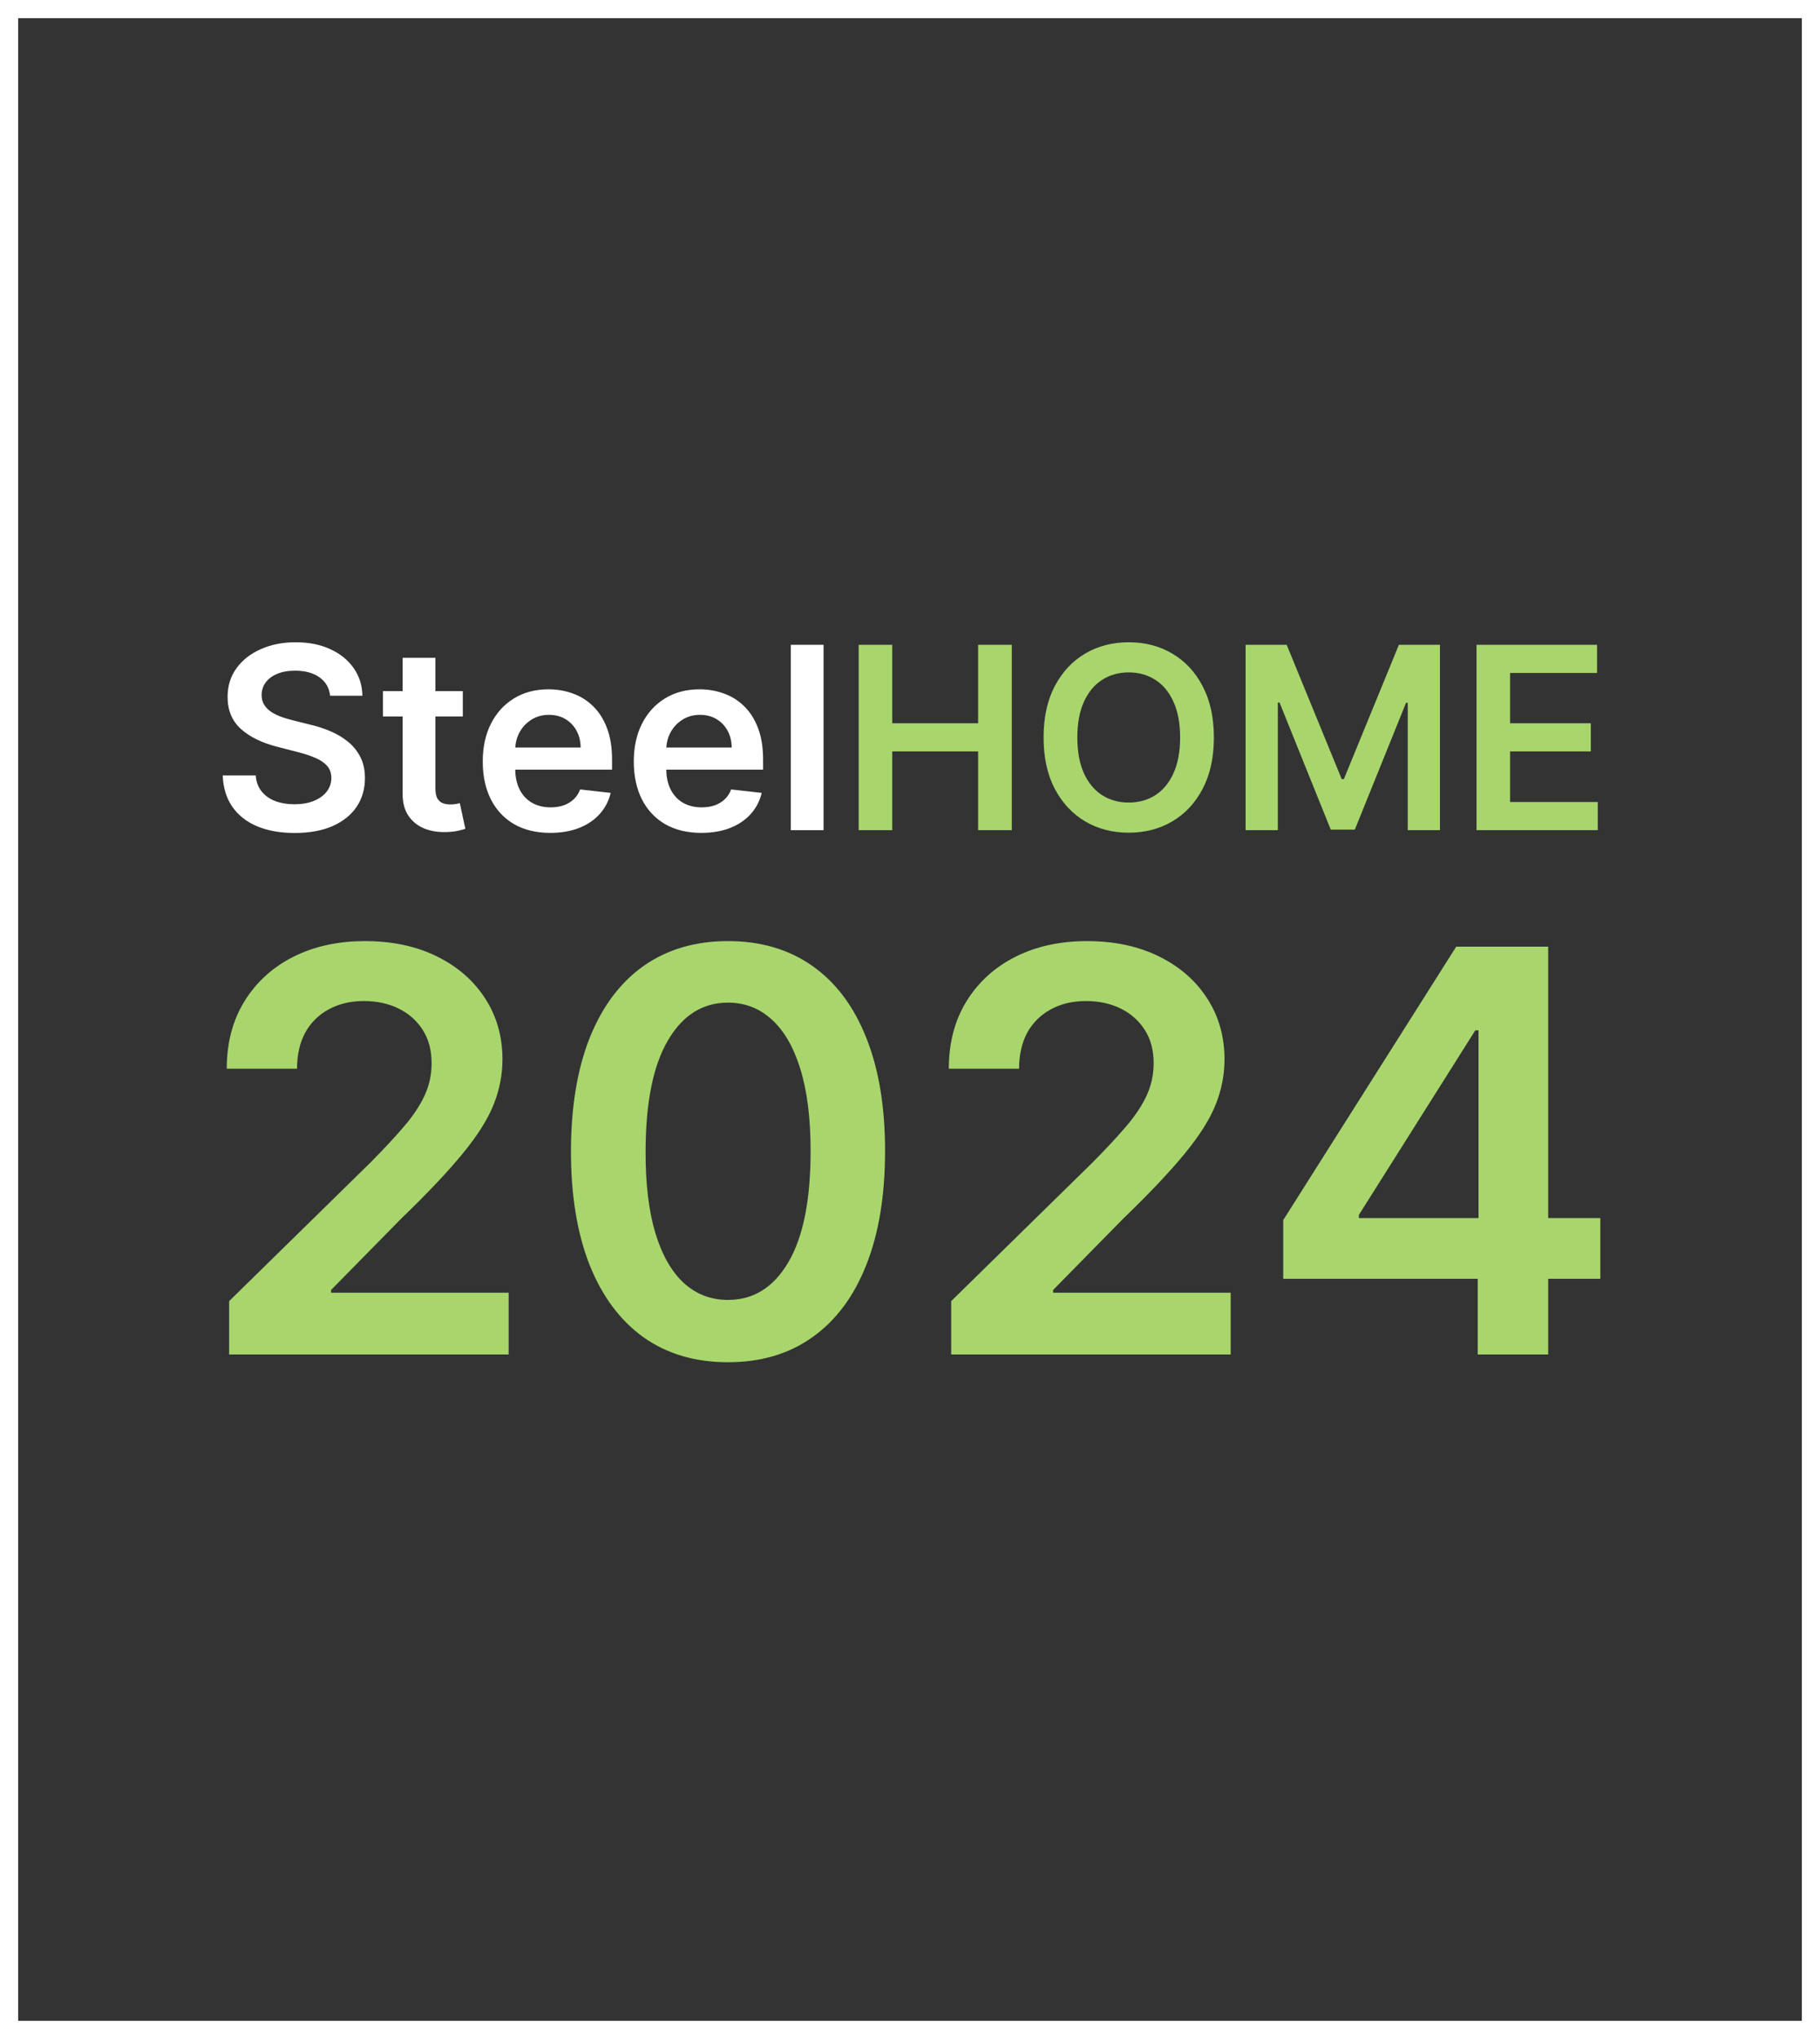 <?xml version="1.0" encoding="UTF-8"?> <svg xmlns="http://www.w3.org/2000/svg" width="250" height="280" viewBox="0 0 250 280" fill="none"><rect x="0" y="0" width="250" height="280" fill="#333333" stroke="none"/><path d="M45.344 95.543C45.228 94.457 44.739 93.612 43.877 93.007C43.024 92.403 41.914 92.1 40.547 92.1C39.585 92.1 38.761 92.245 38.073 92.535C37.385 92.825 36.859 93.219 36.495 93.716C36.13 94.213 35.944 94.781 35.935 95.419C35.935 95.949 36.056 96.409 36.296 96.798C36.544 97.188 36.88 97.519 37.303 97.793C37.725 98.058 38.193 98.281 38.707 98.464C39.221 98.646 39.739 98.799 40.261 98.924L42.647 99.52C43.608 99.744 44.532 100.046 45.419 100.428C46.314 100.809 47.113 101.289 47.818 101.869C48.53 102.449 49.093 103.15 49.508 103.97C49.922 104.79 50.129 105.751 50.129 106.853C50.129 108.345 49.748 109.658 48.986 110.793C48.224 111.92 47.121 112.803 45.68 113.441C44.246 114.07 42.51 114.385 40.472 114.385C38.492 114.385 36.772 114.079 35.314 113.466C33.864 112.852 32.729 111.958 31.908 110.781C31.096 109.604 30.657 108.171 30.591 106.48H35.127C35.194 107.367 35.467 108.105 35.948 108.693C36.428 109.281 37.054 109.72 37.825 110.01C38.603 110.3 39.474 110.445 40.435 110.445C41.437 110.445 42.316 110.296 43.07 109.998C43.832 109.691 44.428 109.269 44.859 108.73C45.29 108.183 45.51 107.545 45.518 106.816C45.51 106.153 45.315 105.606 44.934 105.175C44.553 104.736 44.018 104.372 43.331 104.082C42.651 103.783 41.856 103.518 40.944 103.286L38.048 102.54C35.952 102.002 34.295 101.186 33.077 100.092C31.867 98.99 31.262 97.528 31.262 95.704C31.262 94.205 31.668 92.891 32.48 91.765C33.3 90.638 34.415 89.763 35.824 89.142C37.232 88.512 38.827 88.197 40.609 88.197C42.415 88.197 43.998 88.512 45.356 89.142C46.724 89.763 47.797 90.629 48.576 91.74C49.355 92.842 49.756 94.109 49.781 95.543H45.344ZM63.574 94.909V98.389H52.599V94.909H63.574ZM55.309 90.335H59.808V108.258C59.808 108.863 59.9 109.327 60.082 109.65C60.272 109.965 60.521 110.18 60.828 110.296C61.134 110.412 61.474 110.47 61.847 110.47C62.128 110.47 62.385 110.449 62.617 110.408C62.858 110.367 63.04 110.329 63.164 110.296L63.922 113.814C63.682 113.896 63.338 113.988 62.891 114.087C62.452 114.186 61.913 114.244 61.275 114.261C60.148 114.294 59.133 114.124 58.23 113.751C57.327 113.37 56.61 112.782 56.08 111.987C55.558 111.191 55.301 110.197 55.309 109.004V90.335ZM75.584 114.373C73.67 114.373 72.017 113.975 70.625 113.18C69.241 112.376 68.176 111.241 67.43 109.774C66.685 108.299 66.312 106.563 66.312 104.566C66.312 102.603 66.685 100.879 67.43 99.396C68.184 97.904 69.237 96.744 70.587 95.916C71.938 95.079 73.525 94.66 75.348 94.66C76.524 94.66 77.635 94.851 78.679 95.232C79.731 95.605 80.659 96.185 81.463 96.972C82.275 97.76 82.913 98.762 83.377 99.98C83.841 101.19 84.073 102.632 84.073 104.305V105.685H68.425V102.652H79.76C79.752 101.791 79.565 101.024 79.201 100.353C78.836 99.674 78.326 99.139 77.672 98.75C77.026 98.36 76.272 98.165 75.41 98.165C74.49 98.165 73.682 98.389 72.986 98.837C72.29 99.276 71.747 99.856 71.358 100.577C70.977 101.289 70.782 102.072 70.774 102.926V105.573C70.774 106.683 70.977 107.636 71.383 108.432C71.789 109.219 72.356 109.824 73.086 110.246C73.815 110.661 74.668 110.868 75.646 110.868C76.3 110.868 76.893 110.777 77.423 110.594C77.954 110.404 78.413 110.126 78.803 109.762C79.192 109.397 79.487 108.946 79.685 108.407L83.886 108.879C83.621 109.99 83.116 110.959 82.37 111.788C81.633 112.608 80.688 113.246 79.536 113.702C78.385 114.149 77.067 114.373 75.584 114.373ZM96.331 114.373C94.417 114.373 92.764 113.975 91.372 113.18C89.988 112.376 88.923 111.241 88.177 109.774C87.432 108.299 87.059 106.563 87.059 104.566C87.059 102.603 87.432 100.879 88.177 99.396C88.931 97.904 89.984 96.744 91.334 95.916C92.685 95.079 94.272 94.66 96.095 94.66C97.271 94.66 98.382 94.851 99.426 95.232C100.478 95.605 101.406 96.185 102.21 96.972C103.022 97.76 103.66 98.762 104.124 99.98C104.588 101.19 104.82 102.632 104.82 104.305V105.685H89.172V102.652H100.507C100.499 101.791 100.312 101.024 99.948 100.353C99.583 99.674 99.073 99.139 98.419 98.75C97.773 98.36 97.019 98.165 96.157 98.165C95.237 98.165 94.429 98.389 93.733 98.837C93.037 99.276 92.495 99.856 92.105 100.577C91.724 101.289 91.529 102.072 91.521 102.926V105.573C91.521 106.683 91.724 107.636 92.13 108.432C92.536 109.219 93.103 109.824 93.833 110.246C94.562 110.661 95.415 110.868 96.393 110.868C97.048 110.868 97.64 110.777 98.17 110.594C98.701 110.404 99.16 110.126 99.55 109.762C99.939 109.397 100.234 108.946 100.432 108.407L104.633 108.879C104.368 109.99 103.863 110.959 103.117 111.788C102.38 112.608 101.435 113.246 100.283 113.702C99.132 114.149 97.814 114.373 96.331 114.373ZM113.126 88.546V114H108.626V88.546H113.126Z" fill="white"></path><path d="M117.951 114V88.546H122.562V99.321H134.357V88.546H138.981V114H134.357V103.187H122.562V114H117.951ZM166.741 101.273C166.741 104.015 166.227 106.364 165.2 108.32C164.181 110.267 162.789 111.759 161.024 112.794C159.267 113.83 157.274 114.348 155.045 114.348C152.816 114.348 150.82 113.83 149.055 112.794C147.298 111.75 145.906 110.255 144.878 108.308C143.859 106.352 143.35 104.007 143.35 101.273C143.35 98.53 143.859 96.185 144.878 94.238C145.906 92.282 147.298 90.787 149.055 89.751C150.82 88.715 152.816 88.197 155.045 88.197C157.274 88.197 159.267 88.715 161.024 89.751C162.789 90.787 164.181 92.282 165.2 94.238C166.227 96.185 166.741 98.53 166.741 101.273ZM162.105 101.273C162.105 99.342 161.803 97.714 161.198 96.388C160.601 95.054 159.773 94.047 158.712 93.368C157.651 92.68 156.429 92.336 155.045 92.336C153.662 92.336 152.439 92.68 151.379 93.368C150.318 94.047 149.485 95.054 148.881 96.388C148.284 97.714 147.986 99.342 147.986 101.273C147.986 103.203 148.284 104.836 148.881 106.17C149.485 107.496 150.318 108.502 151.379 109.19C152.439 109.869 153.662 110.209 155.045 110.209C156.429 110.209 157.651 109.869 158.712 109.19C159.773 108.502 160.601 107.496 161.198 106.17C161.803 104.836 162.105 103.203 162.105 101.273ZM171.1 88.546H176.743L184.3 106.99H184.598L192.155 88.546H197.798V114H193.373V96.512H193.137L186.102 113.925H182.796L175.761 96.475H175.525V114H171.1V88.546ZM202.819 114V88.546H219.375V92.411H207.43V99.321H218.517V103.187H207.43V110.135H219.474V114H202.819Z" fill="#A8D66D"></path><path d="M31.477 186V178.672L50.918 159.613C52.777 157.736 54.327 156.068 55.566 154.609C56.806 153.151 57.736 151.738 58.355 150.371C58.975 149.004 59.285 147.546 59.285 145.996C59.285 144.228 58.884 142.715 58.082 141.457C57.28 140.181 56.177 139.197 54.773 138.504C53.37 137.811 51.775 137.465 49.988 137.465C48.147 137.465 46.534 137.848 45.148 138.613C43.763 139.361 42.688 140.427 41.922 141.813C41.175 143.198 40.801 144.848 40.801 146.762H31.148C31.148 143.207 31.96 140.117 33.582 137.492C35.204 134.867 37.438 132.835 40.281 131.395C43.143 129.954 46.425 129.234 50.125 129.234C53.88 129.234 57.18 129.936 60.023 131.34C62.867 132.743 65.073 134.667 66.641 137.109C68.227 139.552 69.019 142.341 69.019 145.477C69.019 147.573 68.618 149.633 67.816 151.656C67.014 153.68 65.602 155.922 63.578 158.383C61.573 160.844 58.757 163.824 55.129 167.324L45.477 177.141V177.523H69.867V186H31.477ZM100 187.066C95.497 187.066 91.633 185.927 88.406 183.648C85.198 181.352 82.728 178.043 80.996 173.723C79.283 169.384 78.426 164.161 78.426 158.055C78.444 151.948 79.31 146.753 81.023 142.469C82.755 138.167 85.225 134.885 88.434 132.625C91.66 130.365 95.516 129.234 100 129.234C104.484 129.234 108.34 130.365 111.566 132.625C114.793 134.885 117.263 138.167 118.977 142.469C120.708 146.771 121.574 151.966 121.574 158.055C121.574 164.18 120.708 169.411 118.977 173.75C117.263 178.07 114.793 181.37 111.566 183.648C108.358 185.927 104.503 187.066 100 187.066ZM100 178.508C103.5 178.508 106.262 176.785 108.285 173.34C110.327 169.876 111.348 164.781 111.348 158.055C111.348 153.607 110.883 149.87 109.953 146.844C109.023 143.818 107.711 141.539 106.016 140.008C104.32 138.458 102.315 137.684 100 137.684C96.518 137.684 93.766 139.415 91.742 142.879C89.719 146.324 88.698 151.383 88.68 158.055C88.662 162.521 89.108 166.276 90.019 169.32C90.949 172.365 92.262 174.661 93.957 176.211C95.652 177.742 97.667 178.508 100 178.508ZM130.659 186V178.672L150.101 159.613C151.96 157.736 153.509 156.068 154.749 154.609C155.989 153.151 156.918 151.738 157.538 150.371C158.158 149.004 158.468 147.546 158.468 145.996C158.468 144.228 158.067 142.715 157.265 141.457C156.463 140.181 155.36 139.197 153.956 138.504C152.552 137.811 150.957 137.465 149.171 137.465C147.33 137.465 145.716 137.848 144.331 138.613C142.946 139.361 141.87 140.427 141.104 141.813C140.357 143.198 139.983 144.848 139.983 146.762H130.331C130.331 143.207 131.142 140.117 132.765 137.492C134.387 134.867 136.62 132.835 139.464 131.395C142.326 129.954 145.607 129.234 149.308 129.234C153.063 129.234 156.362 129.936 159.206 131.34C162.05 132.743 164.256 134.667 165.823 137.109C167.409 139.552 168.202 142.341 168.202 145.477C168.202 147.573 167.801 149.633 166.999 151.656C166.197 153.68 164.784 155.922 162.761 158.383C160.756 160.844 157.939 163.824 154.312 167.324L144.659 177.141V177.523H169.05V186H130.659ZM176.269 175.609V167.543L200.03 130H206.757V141.484H202.655L186.659 166.832V167.27H219.827V175.609H176.269ZM202.983 186V173.148L203.093 169.539V130H212.663V186H202.983Z" fill="#A8D66D"></path><rect x="1.25" y="1.25" width="247.5" height="277.5" stroke="white" stroke-width="2.5"></rect></svg> 